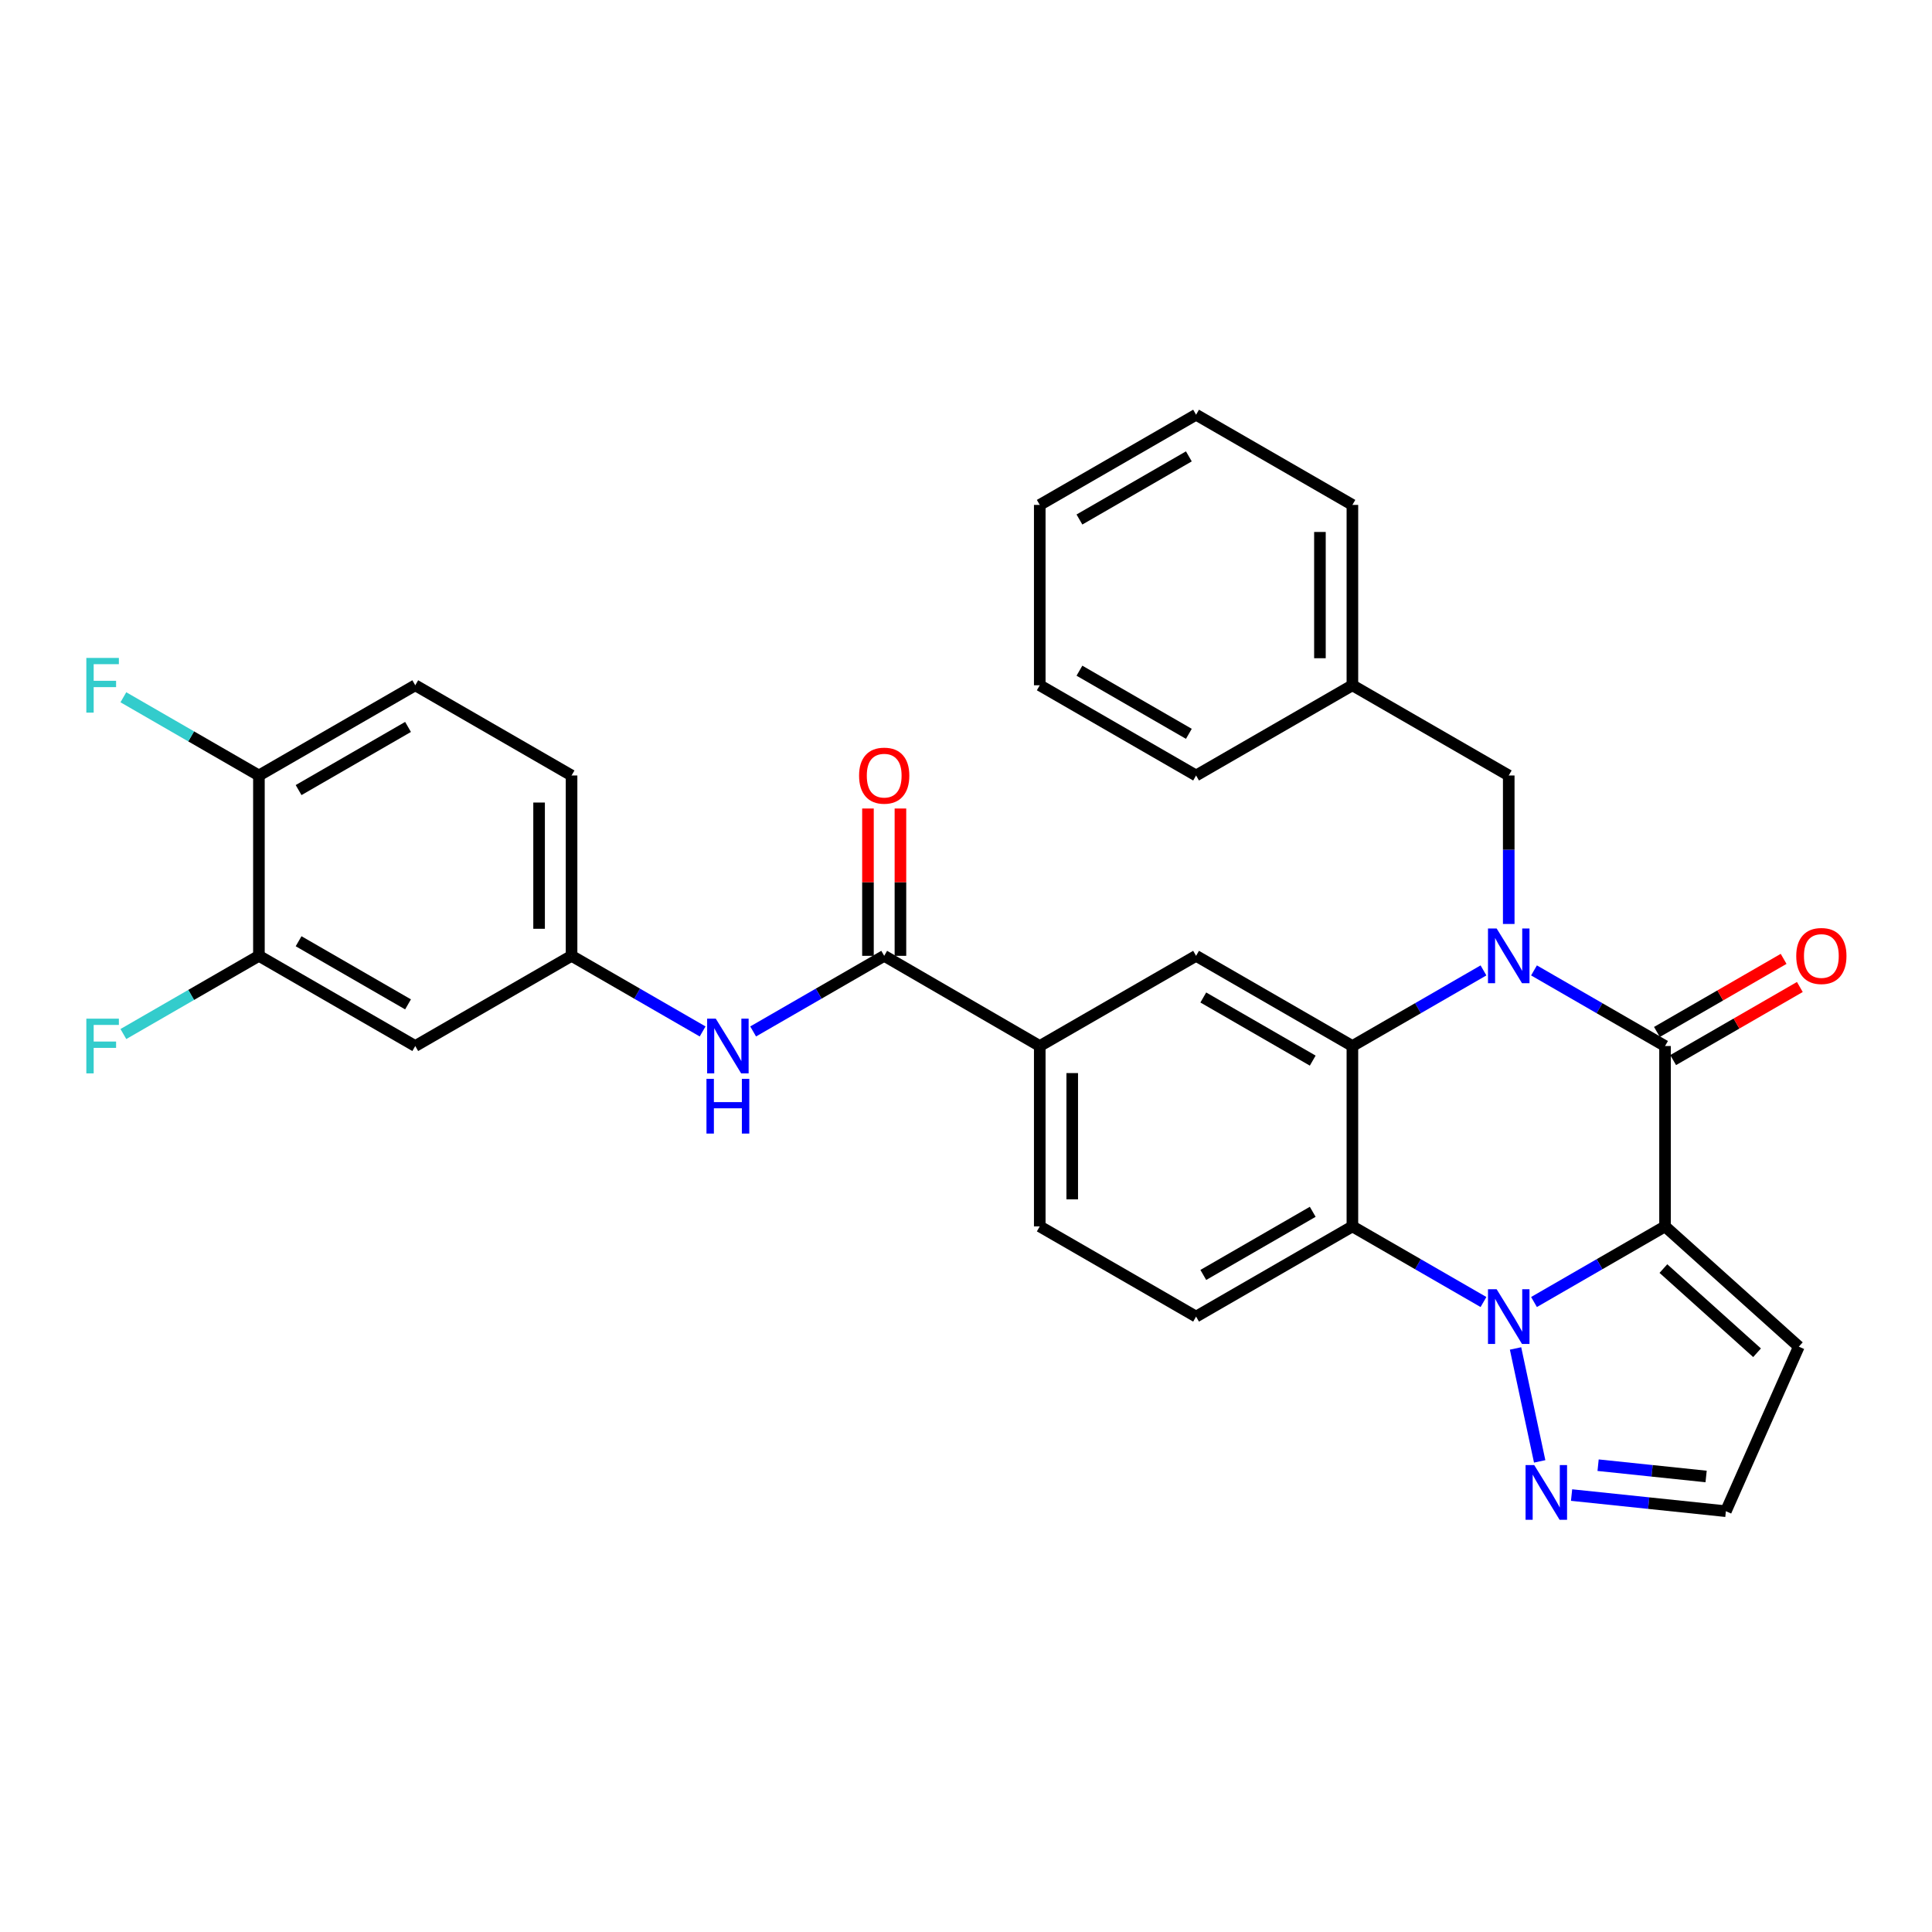 <?xml version='1.0' encoding='iso-8859-1'?>
<svg version='1.1' baseProfile='full'
              xmlns='http://www.w3.org/2000/svg'
                      xmlns:rdkit='http://www.rdkit.org/xml'
                      xmlns:xlink='http://www.w3.org/1999/xlink'
                  xml:space='preserve'
width='1000px' height='1000px' viewBox='0 0 1000 1000'>
<!-- END OF HEADER -->
<rect style='opacity:1.0;fill:#FFFFFF;stroke:none' width='1000' height='1000' x='0' y='0'> </rect>
<path class='bond-1' d='M 861.822,634.778 L 827.909,654.351' style='fill:none;fill-rule:evenodd;stroke:#000000;stroke-width:6px;stroke-linecap:butt;stroke-linejoin:miter;stroke-opacity:1' />
<path class='bond-1' d='M 827.909,654.351 L 793.995,673.924' style='fill:none;fill-rule:evenodd;stroke:#0000FF;stroke-width:6px;stroke-linecap:butt;stroke-linejoin:miter;stroke-opacity:1' />
<path class='bond-2' d='M 861.822,634.778 L 861.822,541.421' style='fill:none;fill-rule:evenodd;stroke:#000000;stroke-width:6px;stroke-linecap:butt;stroke-linejoin:miter;stroke-opacity:1' />
<path class='bond-8' d='M 861.822,634.778 L 931.071,697.025' style='fill:none;fill-rule:evenodd;stroke:#000000;stroke-width:6px;stroke-linecap:butt;stroke-linejoin:miter;stroke-opacity:1' />
<path class='bond-8' d='M 860.974,656.613 L 909.449,700.186' style='fill:none;fill-rule:evenodd;stroke:#000000;stroke-width:6px;stroke-linecap:butt;stroke-linejoin:miter;stroke-opacity:1' />
<path class='bond-0' d='M 793.995,502.283 L 827.909,521.852' style='fill:none;fill-rule:evenodd;stroke:#0000FF;stroke-width:6px;stroke-linecap:butt;stroke-linejoin:miter;stroke-opacity:1' />
<path class='bond-0' d='M 827.909,521.852 L 861.822,541.421' style='fill:none;fill-rule:evenodd;stroke:#000000;stroke-width:6px;stroke-linecap:butt;stroke-linejoin:miter;stroke-opacity:1' />
<path class='bond-3' d='M 767.845,502.282 L 733.922,521.851' style='fill:none;fill-rule:evenodd;stroke:#0000FF;stroke-width:6px;stroke-linecap:butt;stroke-linejoin:miter;stroke-opacity:1' />
<path class='bond-3' d='M 733.922,521.851 L 700,541.421' style='fill:none;fill-rule:evenodd;stroke:#000000;stroke-width:6px;stroke-linecap:butt;stroke-linejoin:miter;stroke-opacity:1' />
<path class='bond-12' d='M 780.92,478.245 L 780.92,439.818' style='fill:none;fill-rule:evenodd;stroke:#0000FF;stroke-width:6px;stroke-linecap:butt;stroke-linejoin:miter;stroke-opacity:1' />
<path class='bond-12' d='M 780.92,439.818 L 780.92,401.391' style='fill:none;fill-rule:evenodd;stroke:#000000;stroke-width:6px;stroke-linecap:butt;stroke-linejoin:miter;stroke-opacity:1' />
<path class='bond-4' d='M 767.845,673.925 L 733.922,654.351' style='fill:none;fill-rule:evenodd;stroke:#0000FF;stroke-width:6px;stroke-linecap:butt;stroke-linejoin:miter;stroke-opacity:1' />
<path class='bond-4' d='M 733.922,654.351 L 700,634.778' style='fill:none;fill-rule:evenodd;stroke:#000000;stroke-width:6px;stroke-linecap:butt;stroke-linejoin:miter;stroke-opacity:1' />
<path class='bond-5' d='M 784.444,697.956 L 796.935,756.409' style='fill:none;fill-rule:evenodd;stroke:#0000FF;stroke-width:6px;stroke-linecap:butt;stroke-linejoin:miter;stroke-opacity:1' />
<path class='bond-15' d='M 866.021,548.7 L 898.809,529.782' style='fill:none;fill-rule:evenodd;stroke:#000000;stroke-width:6px;stroke-linecap:butt;stroke-linejoin:miter;stroke-opacity:1' />
<path class='bond-15' d='M 898.809,529.782 L 931.597,510.865' style='fill:none;fill-rule:evenodd;stroke:#FF0000;stroke-width:6px;stroke-linecap:butt;stroke-linejoin:miter;stroke-opacity:1' />
<path class='bond-15' d='M 857.622,534.143 L 890.41,515.225' style='fill:none;fill-rule:evenodd;stroke:#000000;stroke-width:6px;stroke-linecap:butt;stroke-linejoin:miter;stroke-opacity:1' />
<path class='bond-15' d='M 890.41,515.225 L 923.198,496.308' style='fill:none;fill-rule:evenodd;stroke:#FF0000;stroke-width:6px;stroke-linecap:butt;stroke-linejoin:miter;stroke-opacity:1' />
<path class='bond-7' d='M 700,541.421 L 619.089,494.738' style='fill:none;fill-rule:evenodd;stroke:#000000;stroke-width:6px;stroke-linecap:butt;stroke-linejoin:miter;stroke-opacity:1' />
<path class='bond-7' d='M 679.465,548.975 L 622.827,516.297' style='fill:none;fill-rule:evenodd;stroke:#000000;stroke-width:6px;stroke-linecap:butt;stroke-linejoin:miter;stroke-opacity:1' />
<path class='bond-32' d='M 700,541.421 L 700,634.778' style='fill:none;fill-rule:evenodd;stroke:#000000;stroke-width:6px;stroke-linecap:butt;stroke-linejoin:miter;stroke-opacity:1' />
<path class='bond-11' d='M 700,634.778 L 619.089,681.47' style='fill:none;fill-rule:evenodd;stroke:#000000;stroke-width:6px;stroke-linecap:butt;stroke-linejoin:miter;stroke-opacity:1' />
<path class='bond-11' d='M 679.463,627.226 L 622.826,659.91' style='fill:none;fill-rule:evenodd;stroke:#000000;stroke-width:6px;stroke-linecap:butt;stroke-linejoin:miter;stroke-opacity:1' />
<path class='bond-31' d='M 813.445,773.841 L 853.379,778.017' style='fill:none;fill-rule:evenodd;stroke:#0000FF;stroke-width:6px;stroke-linecap:butt;stroke-linejoin:miter;stroke-opacity:1' />
<path class='bond-31' d='M 853.379,778.017 L 893.314,782.193' style='fill:none;fill-rule:evenodd;stroke:#000000;stroke-width:6px;stroke-linecap:butt;stroke-linejoin:miter;stroke-opacity:1' />
<path class='bond-31' d='M 827.173,758.379 L 855.127,761.302' style='fill:none;fill-rule:evenodd;stroke:#0000FF;stroke-width:6px;stroke-linecap:butt;stroke-linejoin:miter;stroke-opacity:1' />
<path class='bond-31' d='M 855.127,761.302 L 883.082,764.225' style='fill:none;fill-rule:evenodd;stroke:#000000;stroke-width:6px;stroke-linecap:butt;stroke-linejoin:miter;stroke-opacity:1' />
<path class='bond-6' d='M 457.66,494.738 L 538.178,541.421' style='fill:none;fill-rule:evenodd;stroke:#000000;stroke-width:6px;stroke-linecap:butt;stroke-linejoin:miter;stroke-opacity:1' />
<path class='bond-10' d='M 457.66,494.738 L 423.742,514.308' style='fill:none;fill-rule:evenodd;stroke:#000000;stroke-width:6px;stroke-linecap:butt;stroke-linejoin:miter;stroke-opacity:1' />
<path class='bond-10' d='M 423.742,514.308 L 389.824,533.877' style='fill:none;fill-rule:evenodd;stroke:#0000FF;stroke-width:6px;stroke-linecap:butt;stroke-linejoin:miter;stroke-opacity:1' />
<path class='bond-19' d='M 466.063,494.738 L 466.063,456.612' style='fill:none;fill-rule:evenodd;stroke:#000000;stroke-width:6px;stroke-linecap:butt;stroke-linejoin:miter;stroke-opacity:1' />
<path class='bond-19' d='M 466.063,456.612 L 466.063,418.485' style='fill:none;fill-rule:evenodd;stroke:#FF0000;stroke-width:6px;stroke-linecap:butt;stroke-linejoin:miter;stroke-opacity:1' />
<path class='bond-19' d='M 449.257,494.738 L 449.257,456.612' style='fill:none;fill-rule:evenodd;stroke:#000000;stroke-width:6px;stroke-linecap:butt;stroke-linejoin:miter;stroke-opacity:1' />
<path class='bond-19' d='M 449.257,456.612 L 449.257,418.485' style='fill:none;fill-rule:evenodd;stroke:#FF0000;stroke-width:6px;stroke-linecap:butt;stroke-linejoin:miter;stroke-opacity:1' />
<path class='bond-9' d='M 619.089,494.738 L 538.178,541.421' style='fill:none;fill-rule:evenodd;stroke:#000000;stroke-width:6px;stroke-linecap:butt;stroke-linejoin:miter;stroke-opacity:1' />
<path class='bond-16' d='M 931.071,697.025 L 893.314,782.193' style='fill:none;fill-rule:evenodd;stroke:#000000;stroke-width:6px;stroke-linecap:butt;stroke-linejoin:miter;stroke-opacity:1' />
<path class='bond-33' d='M 538.178,541.421 L 538.178,634.778' style='fill:none;fill-rule:evenodd;stroke:#000000;stroke-width:6px;stroke-linecap:butt;stroke-linejoin:miter;stroke-opacity:1' />
<path class='bond-33' d='M 554.984,555.425 L 554.984,620.774' style='fill:none;fill-rule:evenodd;stroke:#000000;stroke-width:6px;stroke-linecap:butt;stroke-linejoin:miter;stroke-opacity:1' />
<path class='bond-17' d='M 363.674,533.877 L 329.756,514.308' style='fill:none;fill-rule:evenodd;stroke:#0000FF;stroke-width:6px;stroke-linecap:butt;stroke-linejoin:miter;stroke-opacity:1' />
<path class='bond-17' d='M 329.756,514.308 L 295.838,494.738' style='fill:none;fill-rule:evenodd;stroke:#000000;stroke-width:6px;stroke-linecap:butt;stroke-linejoin:miter;stroke-opacity:1' />
<path class='bond-20' d='M 619.089,681.47 L 538.178,634.778' style='fill:none;fill-rule:evenodd;stroke:#000000;stroke-width:6px;stroke-linecap:butt;stroke-linejoin:miter;stroke-opacity:1' />
<path class='bond-25' d='M 780.92,401.391 L 700,354.699' style='fill:none;fill-rule:evenodd;stroke:#000000;stroke-width:6px;stroke-linecap:butt;stroke-linejoin:miter;stroke-opacity:1' />
<path class='bond-13' d='M 134.016,494.738 L 214.937,541.421' style='fill:none;fill-rule:evenodd;stroke:#000000;stroke-width:6px;stroke-linecap:butt;stroke-linejoin:miter;stroke-opacity:1' />
<path class='bond-13' d='M 154.553,487.184 L 211.197,519.862' style='fill:none;fill-rule:evenodd;stroke:#000000;stroke-width:6px;stroke-linecap:butt;stroke-linejoin:miter;stroke-opacity:1' />
<path class='bond-22' d='M 134.016,494.738 L 98.939,514.977' style='fill:none;fill-rule:evenodd;stroke:#000000;stroke-width:6px;stroke-linecap:butt;stroke-linejoin:miter;stroke-opacity:1' />
<path class='bond-22' d='M 98.939,514.977 L 63.861,535.216' style='fill:none;fill-rule:evenodd;stroke:#33CCCC;stroke-width:6px;stroke-linecap:butt;stroke-linejoin:miter;stroke-opacity:1' />
<path class='bond-35' d='M 134.016,494.738 L 134.016,401.391' style='fill:none;fill-rule:evenodd;stroke:#000000;stroke-width:6px;stroke-linecap:butt;stroke-linejoin:miter;stroke-opacity:1' />
<path class='bond-14' d='M 214.937,541.421 L 295.838,494.738' style='fill:none;fill-rule:evenodd;stroke:#000000;stroke-width:6px;stroke-linecap:butt;stroke-linejoin:miter;stroke-opacity:1' />
<path class='bond-23' d='M 295.838,494.738 L 295.838,401.391' style='fill:none;fill-rule:evenodd;stroke:#000000;stroke-width:6px;stroke-linecap:butt;stroke-linejoin:miter;stroke-opacity:1' />
<path class='bond-23' d='M 279.032,480.736 L 279.032,415.393' style='fill:none;fill-rule:evenodd;stroke:#000000;stroke-width:6px;stroke-linecap:butt;stroke-linejoin:miter;stroke-opacity:1' />
<path class='bond-18' d='M 134.016,401.391 L 214.937,354.699' style='fill:none;fill-rule:evenodd;stroke:#000000;stroke-width:6px;stroke-linecap:butt;stroke-linejoin:miter;stroke-opacity:1' />
<path class='bond-18' d='M 154.554,408.944 L 211.198,376.259' style='fill:none;fill-rule:evenodd;stroke:#000000;stroke-width:6px;stroke-linecap:butt;stroke-linejoin:miter;stroke-opacity:1' />
<path class='bond-24' d='M 134.016,401.391 L 98.939,381.148' style='fill:none;fill-rule:evenodd;stroke:#000000;stroke-width:6px;stroke-linecap:butt;stroke-linejoin:miter;stroke-opacity:1' />
<path class='bond-24' d='M 98.939,381.148 L 63.861,360.906' style='fill:none;fill-rule:evenodd;stroke:#33CCCC;stroke-width:6px;stroke-linecap:butt;stroke-linejoin:miter;stroke-opacity:1' />
<path class='bond-21' d='M 214.937,354.699 L 295.838,401.391' style='fill:none;fill-rule:evenodd;stroke:#000000;stroke-width:6px;stroke-linecap:butt;stroke-linejoin:miter;stroke-opacity:1' />
<path class='bond-26' d='M 700,354.699 L 700,261.342' style='fill:none;fill-rule:evenodd;stroke:#000000;stroke-width:6px;stroke-linecap:butt;stroke-linejoin:miter;stroke-opacity:1' />
<path class='bond-26' d='M 683.194,340.695 L 683.194,275.346' style='fill:none;fill-rule:evenodd;stroke:#000000;stroke-width:6px;stroke-linecap:butt;stroke-linejoin:miter;stroke-opacity:1' />
<path class='bond-27' d='M 700,354.699 L 619.089,401.391' style='fill:none;fill-rule:evenodd;stroke:#000000;stroke-width:6px;stroke-linecap:butt;stroke-linejoin:miter;stroke-opacity:1' />
<path class='bond-29' d='M 700,261.342 L 619.089,214.659' style='fill:none;fill-rule:evenodd;stroke:#000000;stroke-width:6px;stroke-linecap:butt;stroke-linejoin:miter;stroke-opacity:1' />
<path class='bond-28' d='M 619.089,401.391 L 538.178,354.699' style='fill:none;fill-rule:evenodd;stroke:#000000;stroke-width:6px;stroke-linecap:butt;stroke-linejoin:miter;stroke-opacity:1' />
<path class='bond-28' d='M 615.353,379.831 L 558.715,347.147' style='fill:none;fill-rule:evenodd;stroke:#000000;stroke-width:6px;stroke-linecap:butt;stroke-linejoin:miter;stroke-opacity:1' />
<path class='bond-34' d='M 538.178,354.699 L 538.178,261.342' style='fill:none;fill-rule:evenodd;stroke:#000000;stroke-width:6px;stroke-linecap:butt;stroke-linejoin:miter;stroke-opacity:1' />
<path class='bond-30' d='M 619.089,214.659 L 538.178,261.342' style='fill:none;fill-rule:evenodd;stroke:#000000;stroke-width:6px;stroke-linecap:butt;stroke-linejoin:miter;stroke-opacity:1' />
<path class='bond-30' d='M 615.351,236.219 L 558.714,268.897' style='fill:none;fill-rule:evenodd;stroke:#000000;stroke-width:6px;stroke-linecap:butt;stroke-linejoin:miter;stroke-opacity:1' />
<path  class='atom-1' d='M 774.66 480.578
L 783.94 495.578
Q 784.86 497.058, 786.34 499.738
Q 787.82 502.418, 787.9 502.578
L 787.9 480.578
L 791.66 480.578
L 791.66 508.898
L 787.78 508.898
L 777.82 492.498
Q 776.66 490.578, 775.42 488.378
Q 774.22 486.178, 773.86 485.498
L 773.86 508.898
L 770.18 508.898
L 770.18 480.578
L 774.66 480.578
' fill='#0000FF'/>
<path  class='atom-2' d='M 774.66 667.31
L 783.94 682.31
Q 784.86 683.79, 786.34 686.47
Q 787.82 689.15, 787.9 689.31
L 787.9 667.31
L 791.66 667.31
L 791.66 695.63
L 787.78 695.63
L 777.82 679.23
Q 776.66 677.31, 775.42 675.11
Q 774.22 672.91, 773.86 672.23
L 773.86 695.63
L 770.18 695.63
L 770.18 667.31
L 774.66 667.31
' fill='#0000FF'/>
<path  class='atom-6' d='M 794.108 758.314
L 803.388 773.314
Q 804.308 774.794, 805.788 777.474
Q 807.268 780.154, 807.348 780.314
L 807.348 758.314
L 811.108 758.314
L 811.108 786.634
L 807.228 786.634
L 797.268 770.234
Q 796.108 768.314, 794.868 766.114
Q 793.668 763.914, 793.308 763.234
L 793.308 786.634
L 789.628 786.634
L 789.628 758.314
L 794.108 758.314
' fill='#0000FF'/>
<path  class='atom-11' d='M 370.489 527.261
L 379.769 542.261
Q 380.689 543.741, 382.169 546.421
Q 383.649 549.101, 383.729 549.261
L 383.729 527.261
L 387.489 527.261
L 387.489 555.581
L 383.609 555.581
L 373.649 539.181
Q 372.489 537.261, 371.249 535.061
Q 370.049 532.861, 369.689 532.181
L 369.689 555.581
L 366.009 555.581
L 366.009 527.261
L 370.489 527.261
' fill='#0000FF'/>
<path  class='atom-11' d='M 365.669 558.413
L 369.509 558.413
L 369.509 570.453
L 383.989 570.453
L 383.989 558.413
L 387.829 558.413
L 387.829 586.733
L 383.989 586.733
L 383.989 573.653
L 369.509 573.653
L 369.509 586.733
L 365.669 586.733
L 365.669 558.413
' fill='#0000FF'/>
<path  class='atom-16' d='M 929.733 494.818
Q 929.733 488.018, 933.093 484.218
Q 936.453 480.418, 942.733 480.418
Q 949.013 480.418, 952.373 484.218
Q 955.733 488.018, 955.733 494.818
Q 955.733 501.698, 952.333 505.618
Q 948.933 509.498, 942.733 509.498
Q 936.493 509.498, 933.093 505.618
Q 929.733 501.738, 929.733 494.818
M 942.733 506.298
Q 947.053 506.298, 949.373 503.418
Q 951.733 500.498, 951.733 494.818
Q 951.733 489.258, 949.373 486.458
Q 947.053 483.618, 942.733 483.618
Q 938.413 483.618, 936.053 486.418
Q 933.733 489.218, 933.733 494.818
Q 933.733 500.538, 936.053 503.418
Q 938.413 506.298, 942.733 506.298
' fill='#FF0000'/>
<path  class='atom-20' d='M 444.66 401.471
Q 444.66 394.671, 448.02 390.871
Q 451.38 387.071, 457.66 387.071
Q 463.94 387.071, 467.3 390.871
Q 470.66 394.671, 470.66 401.471
Q 470.66 408.351, 467.26 412.271
Q 463.86 416.151, 457.66 416.151
Q 451.42 416.151, 448.02 412.271
Q 444.66 408.391, 444.66 401.471
M 457.66 412.951
Q 461.98 412.951, 464.3 410.071
Q 466.66 407.151, 466.66 401.471
Q 466.66 395.911, 464.3 393.111
Q 461.98 390.271, 457.66 390.271
Q 453.34 390.271, 450.98 393.071
Q 448.66 395.871, 448.66 401.471
Q 448.66 407.191, 450.98 410.071
Q 453.34 412.951, 457.66 412.951
' fill='#FF0000'/>
<path  class='atom-23' d='M 44.686 527.261
L 61.526 527.261
L 61.526 530.501
L 48.486 530.501
L 48.486 539.101
L 60.086 539.101
L 60.086 542.381
L 48.486 542.381
L 48.486 555.581
L 44.686 555.581
L 44.686 527.261
' fill='#33CCCC'/>
<path  class='atom-25' d='M 44.686 340.539
L 61.526 340.539
L 61.526 343.779
L 48.486 343.779
L 48.486 352.379
L 60.086 352.379
L 60.086 355.659
L 48.486 355.659
L 48.486 368.859
L 44.686 368.859
L 44.686 340.539
' fill='#33CCCC'/>
</svg>

